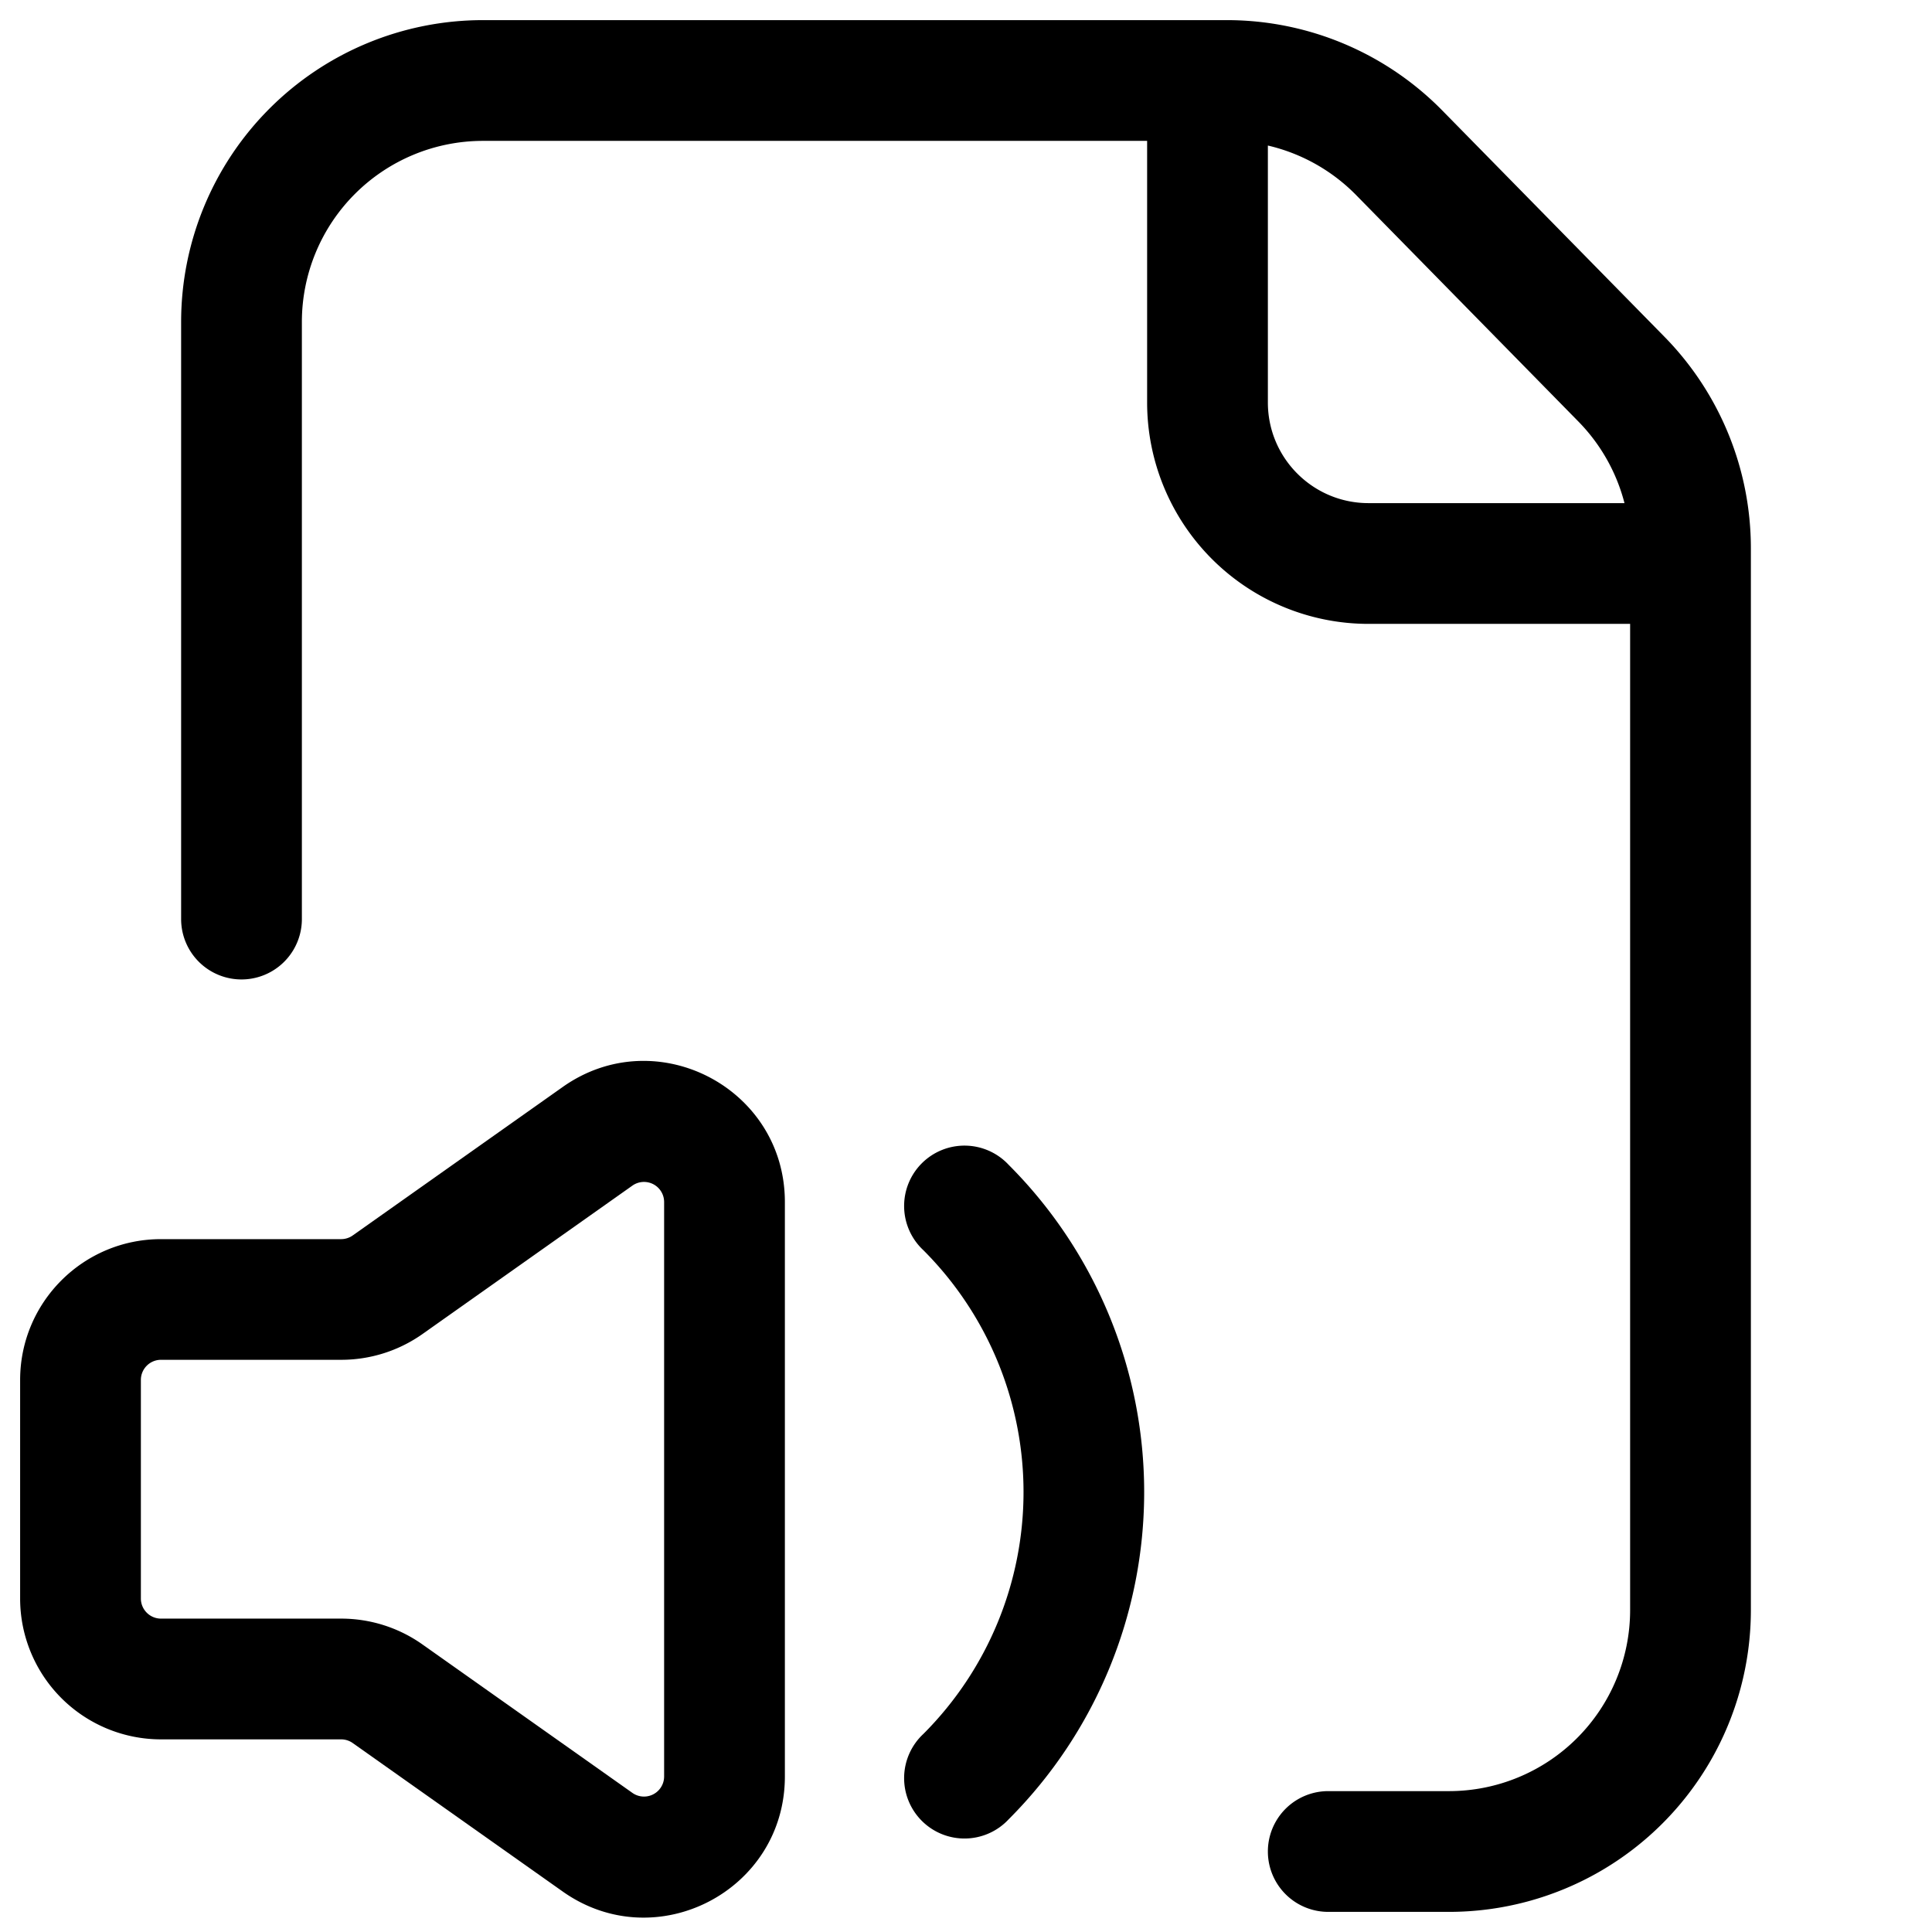 <svg width="24" height="24" viewBox="0 0 24 24" fill="none" xmlns="http://www.w3.org/2000/svg">
    <path fill-rule="evenodd" clip-rule="evenodd" d="M6 .25A3.75 3.75 0 0 0 2.25 4v7.417a.75.75 0 0 0 1.5 0V4A2.25 2.25 0 0 1 6 1.75h8.25V5A2.75 2.75 0 0 0 17 7.75h3.25V20A2.25 2.25 0 0 1 18 22.25h-1.5a.75.75 0 0 0 0 1.5H18A3.75 3.75 0 0 0 21.75 20V6.81a3.75 3.75 0 0 0-1.074-2.627l-2.759-2.81A3.75 3.75 0 0 0 15.241.25H6zm14.18 6a2.25 2.25 0 0 0-.575-1.016l-2.758-2.81a2.25 2.25 0 0 0-1.097-.616V5c0 .69.56 1.25 1.25 1.25h3.18z" fill="currentColor"/>
    <path fill-rule="evenodd" clip-rule="evenodd" d="M6.99 13.503c1.159-.82 2.76.01 2.76 1.429v7.136c0 1.42-1.601 2.249-2.76 1.429l-2.608-1.844a.25.25 0 0 0-.144-.046H2a1.75 1.75 0 0 1-1.75-1.75v-2.714c0-.967.784-1.75 1.75-1.75h2.238a.25.25 0 0 0 .144-.046l2.608-1.844zm1.26 1.429a.25.25 0 0 0-.394-.204l-2.608 1.844a1.75 1.75 0 0 1-1.01.32H2a.25.25 0 0 0-.25.25v2.715c0 .138.112.25.25.25h2.238c.362 0 .715.112 1.01.321l2.608 1.844a.25.25 0 0 0 .394-.204v-7.136z" fill="currentColor"/>
    <path d="M12.53 14.47a.75.75 0 1 0-1.06 1.06 4.25 4.25 0 0 1 0 6.01.75.75 0 1 0 1.06 1.06 5.75 5.75 0 0 0 0-8.13z" fill="currentColor"/>
</svg>
